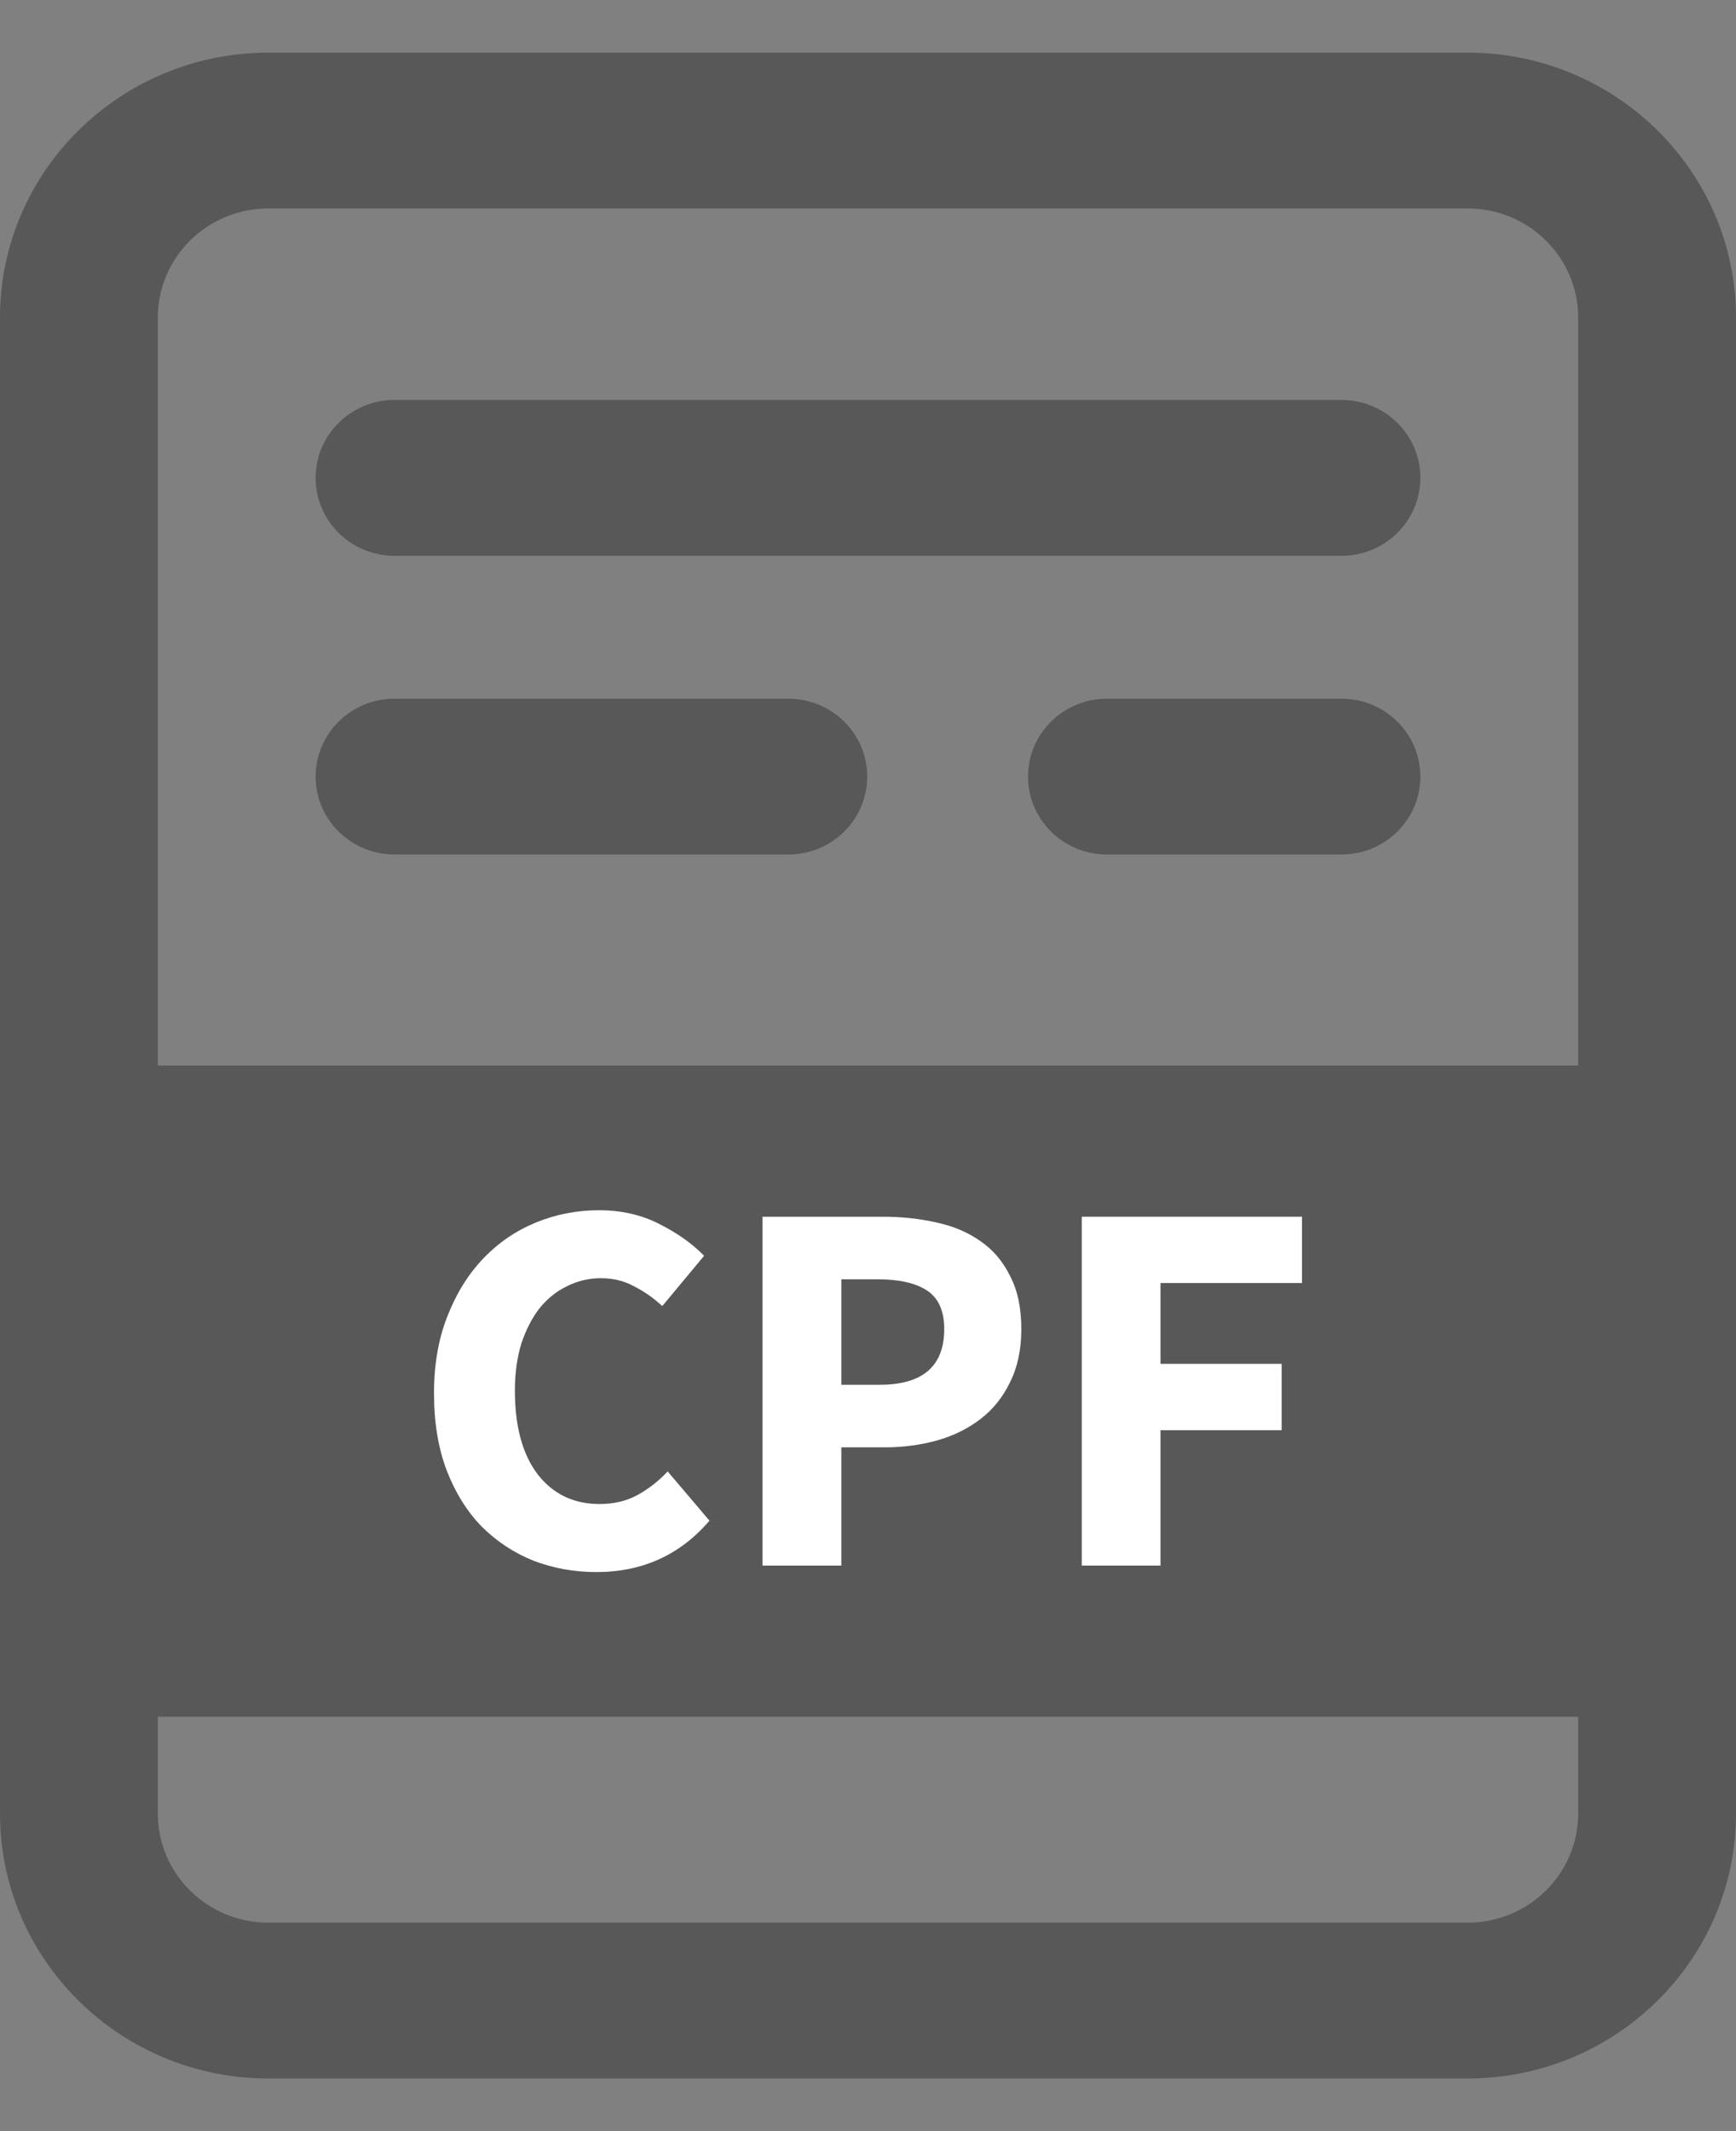 <svg width="22" height="27" viewBox="0 0 22 27" fill="none" xmlns="http://www.w3.org/2000/svg">
<rect x="0" y="0" width="22" height="27" fill="#808080" stroke="none"/>
<g id="icone_2">
<g id="Boleto">
<path id="Path 12421" fill-rule="evenodd" clip-rule="evenodd" d="M18.601 26.333H3.4C1.525 26.333 0 24.828 0 22.977V4.023C0 2.172 1.525 0.667 3.4 0.667H18.601C20.475 0.667 22 2.172 22 4.023V22.977C22 24.828 20.475 26.333 18.601 26.333ZM3.4 2.641C2.628 2.641 2 3.261 2 4.023V22.977C2 23.739 2.628 24.359 3.4 24.359H18.601C19.372 24.359 20 23.739 20 22.977V4.023C20 3.261 19.372 2.641 18.601 2.641H3.4Z" fill="#585858"/>
<path id="Path 12422" d="M17 7.042H5C4.447 7.042 4 6.6 4 6.054C4 5.509 4.447 5.067 5 5.067H17C17.552 5.067 18 5.509 18 6.054C18 6.6 17.552 7.042 17 7.042Z" fill="#585858"/>
<path id="Path 12425" d="M17 10.826H14.028C13.476 10.826 13.028 10.384 13.028 9.839C13.028 9.294 13.476 8.852 14.028 8.852H17C17.552 8.852 18 9.294 18 9.839C18 10.384 17.552 10.826 17 10.826Z" fill="#585858"/>
<path id="Path 12428" d="M9.99 10.826H5C4.447 10.826 4 10.384 4 9.839C4 9.294 4.447 8.852 5 8.852H9.99C10.543 8.852 10.99 9.294 10.99 9.839C10.99 10.384 10.543 10.826 9.99 10.826Z" fill="#585858"/>
</g>
<rect id="Rectangle 2794" x="0.917" y="13.5" width="20.167" height="8.25" fill="#585858"/>
<g id="CPF">
<path d="M7.558 19.917C7.277 19.917 7.012 19.869 6.763 19.774C6.514 19.675 6.295 19.53 6.104 19.34C5.919 19.15 5.772 18.915 5.663 18.635C5.554 18.35 5.5 18.023 5.5 17.652C5.5 17.286 5.557 16.96 5.67 16.676C5.783 16.386 5.935 16.142 6.125 15.944C6.315 15.745 6.537 15.593 6.79 15.489C7.044 15.385 7.311 15.333 7.592 15.333C7.877 15.333 8.133 15.392 8.359 15.509C8.585 15.623 8.773 15.756 8.923 15.91L8.393 16.547C8.28 16.443 8.16 16.359 8.033 16.296C7.911 16.228 7.771 16.194 7.612 16.194C7.463 16.194 7.32 16.228 7.184 16.296C7.053 16.359 6.937 16.452 6.838 16.574C6.743 16.696 6.666 16.845 6.607 17.021C6.553 17.198 6.525 17.397 6.525 17.618C6.525 18.075 6.623 18.43 6.817 18.683C7.012 18.931 7.273 19.055 7.598 19.055C7.78 19.055 7.94 19.017 8.081 18.94C8.226 18.859 8.352 18.759 8.461 18.642L8.991 19.266C8.619 19.7 8.142 19.917 7.558 19.917Z" fill="white"/>
<path d="M9.663 19.835V15.415H11.184C11.429 15.415 11.658 15.44 11.87 15.489C12.083 15.534 12.269 15.614 12.427 15.726C12.586 15.835 12.71 15.982 12.801 16.167C12.896 16.348 12.943 16.572 12.943 16.838C12.943 17.096 12.896 17.32 12.801 17.51C12.71 17.7 12.586 17.855 12.427 17.977C12.269 18.099 12.085 18.19 11.877 18.249C11.669 18.307 11.447 18.337 11.212 18.337H10.662V19.835H9.663ZM10.662 17.544H11.15C11.694 17.544 11.966 17.308 11.966 16.838C11.966 16.608 11.893 16.445 11.748 16.35C11.603 16.255 11.395 16.208 11.123 16.208H10.662V17.544Z" fill="white"/>
<path d="M13.709 19.835V15.415H16.5V16.255H14.707V17.279H16.242V18.12H14.707V19.835H13.709Z" fill="white"/>
</g>
</g>
</svg>
